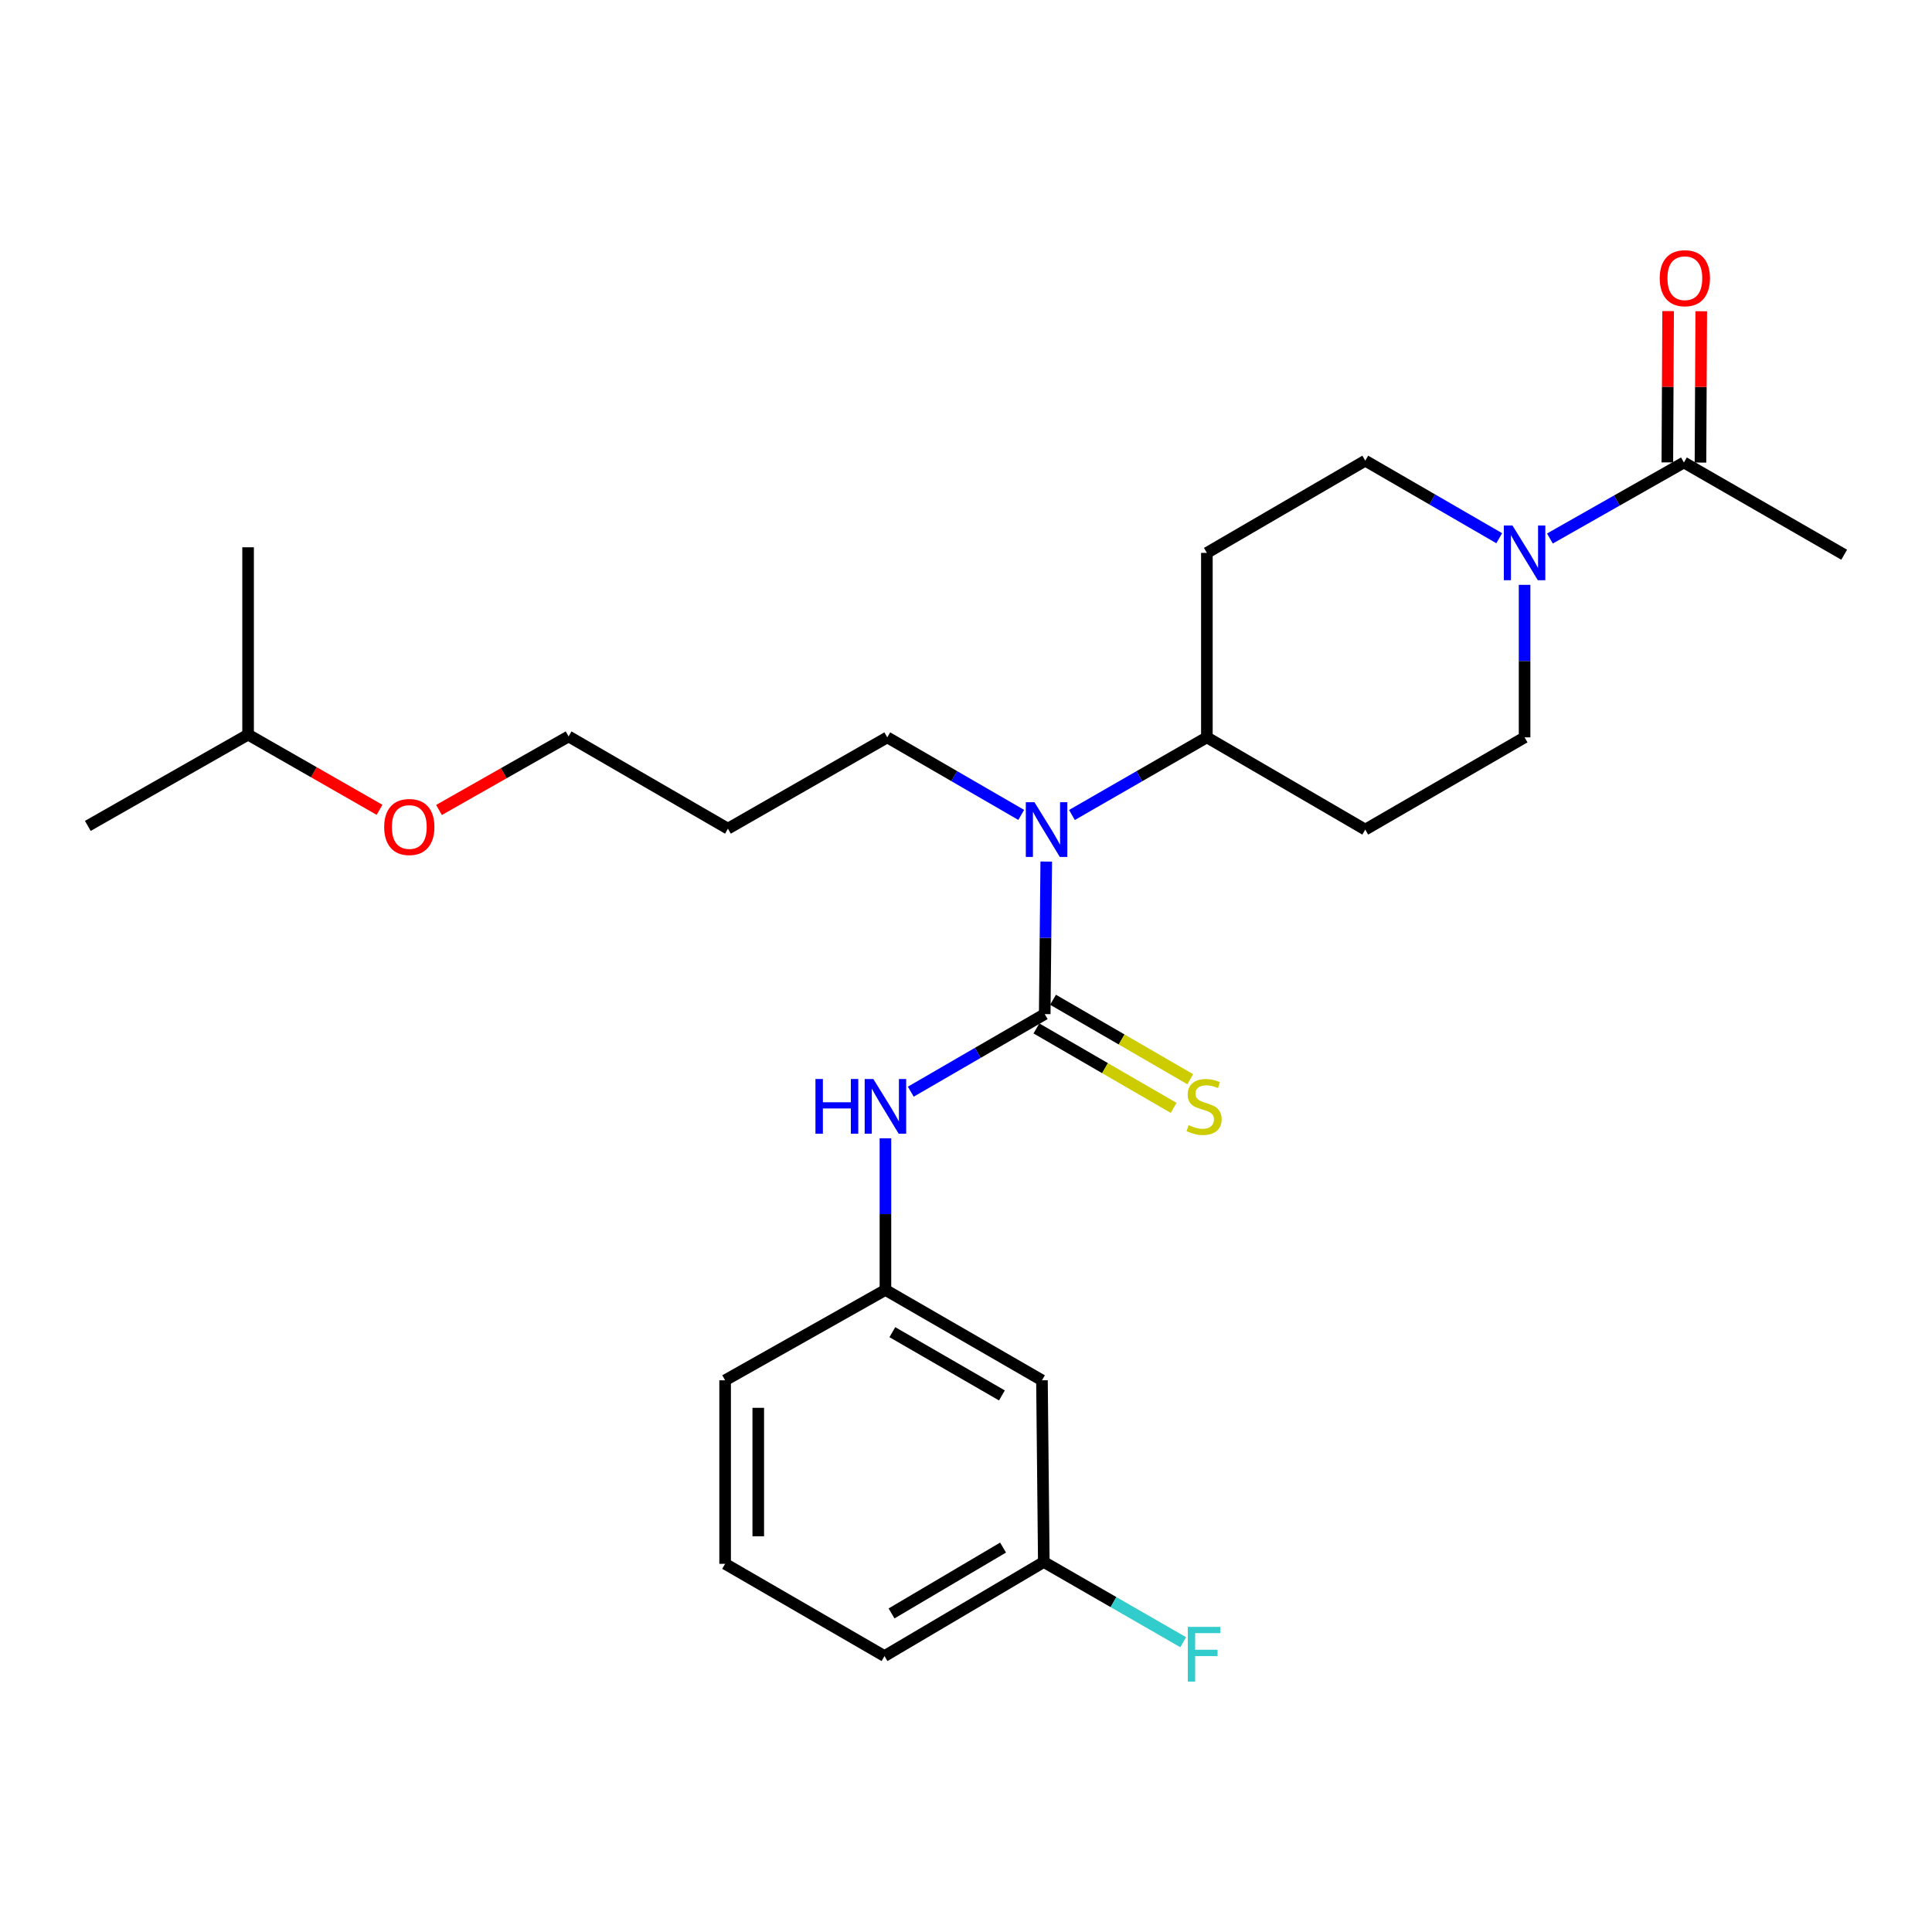 <?xml version='1.0' encoding='iso-8859-1'?>
<svg version='1.1' baseProfile='full'
              xmlns='http://www.w3.org/2000/svg'
                      xmlns:rdkit='http://www.rdkit.org/xml'
                      xmlns:xlink='http://www.w3.org/1999/xlink'
                  xml:space='preserve'
width='1000px' height='1000px' viewBox='0 0 1000 1000'>
<!-- END OF HEADER -->
<rect style='opacity:1.0;fill:#FFFFFF;stroke:none' width='1000' height='1000' x='0' y='0'> </rect>
<path class='bond-1' d='M 540.749,524.892 L 541.143,485.419' style='fill:none;fill-rule:evenodd;stroke:#000000;stroke-width:6px;stroke-linecap:butt;stroke-linejoin:miter;stroke-opacity:1' />
<path class='bond-1' d='M 541.143,485.419 L 541.537,445.946' style='fill:none;fill-rule:evenodd;stroke:#0000FF;stroke-width:6px;stroke-linecap:butt;stroke-linejoin:miter;stroke-opacity:1' />
<path class='bond-2' d='M 540.749,524.892 L 506.085,544.972' style='fill:none;fill-rule:evenodd;stroke:#000000;stroke-width:6px;stroke-linecap:butt;stroke-linejoin:miter;stroke-opacity:1' />
<path class='bond-2' d='M 506.085,544.972 L 471.42,565.052' style='fill:none;fill-rule:evenodd;stroke:#0000FF;stroke-width:6px;stroke-linecap:butt;stroke-linejoin:miter;stroke-opacity:1' />
<path class='bond-4' d='M 536.452,532.312 L 571.96,552.874' style='fill:none;fill-rule:evenodd;stroke:#000000;stroke-width:6px;stroke-linecap:butt;stroke-linejoin:miter;stroke-opacity:1' />
<path class='bond-4' d='M 571.96,552.874 L 607.468,573.436' style='fill:none;fill-rule:evenodd;stroke:#CCCC00;stroke-width:6px;stroke-linecap:butt;stroke-linejoin:miter;stroke-opacity:1' />
<path class='bond-4' d='M 545.046,517.471 L 580.554,538.033' style='fill:none;fill-rule:evenodd;stroke:#000000;stroke-width:6px;stroke-linecap:butt;stroke-linejoin:miter;stroke-opacity:1' />
<path class='bond-4' d='M 580.554,538.033 L 616.062,558.595' style='fill:none;fill-rule:evenodd;stroke:#CCCC00;stroke-width:6px;stroke-linecap:butt;stroke-linejoin:miter;stroke-opacity:1' />
<path class='bond-0' d='M 789.12,302.719 L 789.12,342.187' style='fill:none;fill-rule:evenodd;stroke:#0000FF;stroke-width:6px;stroke-linecap:butt;stroke-linejoin:miter;stroke-opacity:1' />
<path class='bond-0' d='M 789.12,342.187 L 789.12,381.656' style='fill:none;fill-rule:evenodd;stroke:#000000;stroke-width:6px;stroke-linecap:butt;stroke-linejoin:miter;stroke-opacity:1' />
<path class='bond-3' d='M 802.231,278.734 L 836.91,259.058' style='fill:none;fill-rule:evenodd;stroke:#0000FF;stroke-width:6px;stroke-linecap:butt;stroke-linejoin:miter;stroke-opacity:1' />
<path class='bond-3' d='M 836.91,259.058 L 871.59,239.382' style='fill:none;fill-rule:evenodd;stroke:#000000;stroke-width:6px;stroke-linecap:butt;stroke-linejoin:miter;stroke-opacity:1' />
<path class='bond-26' d='M 775.998,278.578 L 741.329,258.513' style='fill:none;fill-rule:evenodd;stroke:#0000FF;stroke-width:6px;stroke-linecap:butt;stroke-linejoin:miter;stroke-opacity:1' />
<path class='bond-26' d='M 741.329,258.513 L 706.66,238.449' style='fill:none;fill-rule:evenodd;stroke:#000000;stroke-width:6px;stroke-linecap:butt;stroke-linejoin:miter;stroke-opacity:1' />
<path class='bond-5' d='M 554.835,421.841 L 589.756,401.749' style='fill:none;fill-rule:evenodd;stroke:#0000FF;stroke-width:6px;stroke-linecap:butt;stroke-linejoin:miter;stroke-opacity:1' />
<path class='bond-5' d='M 589.756,401.749 L 624.676,381.656' style='fill:none;fill-rule:evenodd;stroke:#000000;stroke-width:6px;stroke-linecap:butt;stroke-linejoin:miter;stroke-opacity:1' />
<path class='bond-15' d='M 528.58,421.8 L 493.915,401.728' style='fill:none;fill-rule:evenodd;stroke:#0000FF;stroke-width:6px;stroke-linecap:butt;stroke-linejoin:miter;stroke-opacity:1' />
<path class='bond-15' d='M 493.915,401.728 L 459.251,381.656' style='fill:none;fill-rule:evenodd;stroke:#000000;stroke-width:6px;stroke-linecap:butt;stroke-linejoin:miter;stroke-opacity:1' />
<path class='bond-10' d='M 458.298,589.188 L 458.298,628.424' style='fill:none;fill-rule:evenodd;stroke:#0000FF;stroke-width:6px;stroke-linecap:butt;stroke-linejoin:miter;stroke-opacity:1' />
<path class='bond-10' d='M 458.298,628.424 L 458.298,667.661' style='fill:none;fill-rule:evenodd;stroke:#000000;stroke-width:6px;stroke-linecap:butt;stroke-linejoin:miter;stroke-opacity:1' />
<path class='bond-11' d='M 880.164,239.426 L 880.364,200.267' style='fill:none;fill-rule:evenodd;stroke:#000000;stroke-width:6px;stroke-linecap:butt;stroke-linejoin:miter;stroke-opacity:1' />
<path class='bond-11' d='M 880.364,200.267 L 880.563,161.108' style='fill:none;fill-rule:evenodd;stroke:#FF0000;stroke-width:6px;stroke-linecap:butt;stroke-linejoin:miter;stroke-opacity:1' />
<path class='bond-11' d='M 863.015,239.339 L 863.215,200.18' style='fill:none;fill-rule:evenodd;stroke:#000000;stroke-width:6px;stroke-linecap:butt;stroke-linejoin:miter;stroke-opacity:1' />
<path class='bond-11' d='M 863.215,200.18 L 863.414,161.02' style='fill:none;fill-rule:evenodd;stroke:#FF0000;stroke-width:6px;stroke-linecap:butt;stroke-linejoin:miter;stroke-opacity:1' />
<path class='bond-17' d='M 871.59,239.382 L 954.545,287.125' style='fill:none;fill-rule:evenodd;stroke:#000000;stroke-width:6px;stroke-linecap:butt;stroke-linejoin:miter;stroke-opacity:1' />
<path class='bond-6' d='M 624.676,381.656 L 624.676,286.172' style='fill:none;fill-rule:evenodd;stroke:#000000;stroke-width:6px;stroke-linecap:butt;stroke-linejoin:miter;stroke-opacity:1' />
<path class='bond-7' d='M 624.676,381.656 L 706.66,429.398' style='fill:none;fill-rule:evenodd;stroke:#000000;stroke-width:6px;stroke-linecap:butt;stroke-linejoin:miter;stroke-opacity:1' />
<path class='bond-8' d='M 624.676,286.172 L 706.66,238.449' style='fill:none;fill-rule:evenodd;stroke:#000000;stroke-width:6px;stroke-linecap:butt;stroke-linejoin:miter;stroke-opacity:1' />
<path class='bond-9' d='M 706.66,429.398 L 789.12,381.656' style='fill:none;fill-rule:evenodd;stroke:#000000;stroke-width:6px;stroke-linecap:butt;stroke-linejoin:miter;stroke-opacity:1' />
<path class='bond-12' d='M 458.298,667.661 L 539.32,714.441' style='fill:none;fill-rule:evenodd;stroke:#000000;stroke-width:6px;stroke-linecap:butt;stroke-linejoin:miter;stroke-opacity:1' />
<path class='bond-12' d='M 461.877,689.529 L 518.592,722.275' style='fill:none;fill-rule:evenodd;stroke:#000000;stroke-width:6px;stroke-linecap:butt;stroke-linejoin:miter;stroke-opacity:1' />
<path class='bond-20' d='M 458.298,667.661 L 375.324,714.441' style='fill:none;fill-rule:evenodd;stroke:#000000;stroke-width:6px;stroke-linecap:butt;stroke-linejoin:miter;stroke-opacity:1' />
<path class='bond-13' d='M 539.32,714.441 L 540.273,808.486' style='fill:none;fill-rule:evenodd;stroke:#000000;stroke-width:6px;stroke-linecap:butt;stroke-linejoin:miter;stroke-opacity:1' />
<path class='bond-14' d='M 540.273,808.486 L 576.344,829.246' style='fill:none;fill-rule:evenodd;stroke:#000000;stroke-width:6px;stroke-linecap:butt;stroke-linejoin:miter;stroke-opacity:1' />
<path class='bond-14' d='M 576.344,829.246 L 612.415,850.005' style='fill:none;fill-rule:evenodd;stroke:#33CCCC;stroke-width:6px;stroke-linecap:butt;stroke-linejoin:miter;stroke-opacity:1' />
<path class='bond-27' d='M 540.273,808.486 L 457.812,857.181' style='fill:none;fill-rule:evenodd;stroke:#000000;stroke-width:6px;stroke-linecap:butt;stroke-linejoin:miter;stroke-opacity:1' />
<path class='bond-27' d='M 519.183,801.023 L 461.461,835.11' style='fill:none;fill-rule:evenodd;stroke:#000000;stroke-width:6px;stroke-linecap:butt;stroke-linejoin:miter;stroke-opacity:1' />
<path class='bond-16' d='M 459.251,381.656 L 376.772,428.912' style='fill:none;fill-rule:evenodd;stroke:#000000;stroke-width:6px;stroke-linecap:butt;stroke-linejoin:miter;stroke-opacity:1' />
<path class='bond-21' d='M 376.772,428.912 L 294.302,381.17' style='fill:none;fill-rule:evenodd;stroke:#000000;stroke-width:6px;stroke-linecap:butt;stroke-linejoin:miter;stroke-opacity:1' />
<path class='bond-18' d='M 227.222,419.245 L 260.762,400.207' style='fill:none;fill-rule:evenodd;stroke:#FF0000;stroke-width:6px;stroke-linecap:butt;stroke-linejoin:miter;stroke-opacity:1' />
<path class='bond-18' d='M 260.762,400.207 L 294.302,381.17' style='fill:none;fill-rule:evenodd;stroke:#000000;stroke-width:6px;stroke-linecap:butt;stroke-linejoin:miter;stroke-opacity:1' />
<path class='bond-23' d='M 196.448,419.158 L 162.429,399.697' style='fill:none;fill-rule:evenodd;stroke:#FF0000;stroke-width:6px;stroke-linecap:butt;stroke-linejoin:miter;stroke-opacity:1' />
<path class='bond-23' d='M 162.429,399.697 L 128.41,380.236' style='fill:none;fill-rule:evenodd;stroke:#000000;stroke-width:6px;stroke-linecap:butt;stroke-linejoin:miter;stroke-opacity:1' />
<path class='bond-19' d='M 375.324,809.429 L 375.324,714.441' style='fill:none;fill-rule:evenodd;stroke:#000000;stroke-width:6px;stroke-linecap:butt;stroke-linejoin:miter;stroke-opacity:1' />
<path class='bond-19' d='M 392.473,795.181 L 392.473,728.689' style='fill:none;fill-rule:evenodd;stroke:#000000;stroke-width:6px;stroke-linecap:butt;stroke-linejoin:miter;stroke-opacity:1' />
<path class='bond-22' d='M 375.324,809.429 L 457.812,857.181' style='fill:none;fill-rule:evenodd;stroke:#000000;stroke-width:6px;stroke-linecap:butt;stroke-linejoin:miter;stroke-opacity:1' />
<path class='bond-24' d='M 128.41,380.236 L 45.455,427.483' style='fill:none;fill-rule:evenodd;stroke:#000000;stroke-width:6px;stroke-linecap:butt;stroke-linejoin:miter;stroke-opacity:1' />
<path class='bond-25' d='M 128.41,380.236 L 128.41,283.275' style='fill:none;fill-rule:evenodd;stroke:#000000;stroke-width:6px;stroke-linecap:butt;stroke-linejoin:miter;stroke-opacity:1' />
<path  class='atom-1' d='M 782.86 272.012
L 792.14 287.012
Q 793.06 288.492, 794.54 291.172
Q 796.02 293.852, 796.1 294.012
L 796.1 272.012
L 799.86 272.012
L 799.86 300.332
L 795.98 300.332
L 786.02 283.932
Q 784.86 282.012, 783.62 279.812
Q 782.42 277.612, 782.06 276.932
L 782.06 300.332
L 778.38 300.332
L 778.38 272.012
L 782.86 272.012
' fill='#0000FF'/>
<path  class='atom-2' d='M 535.442 415.238
L 544.722 430.238
Q 545.642 431.718, 547.122 434.398
Q 548.602 437.078, 548.682 437.238
L 548.682 415.238
L 552.442 415.238
L 552.442 443.558
L 548.562 443.558
L 538.602 427.158
Q 537.442 425.238, 536.202 423.038
Q 535.002 420.838, 534.642 420.158
L 534.642 443.558
L 530.962 443.558
L 530.962 415.238
L 535.442 415.238
' fill='#0000FF'/>
<path  class='atom-3' d='M 422.078 558.493
L 425.918 558.493
L 425.918 570.533
L 440.398 570.533
L 440.398 558.493
L 444.238 558.493
L 444.238 586.813
L 440.398 586.813
L 440.398 573.733
L 425.918 573.733
L 425.918 586.813
L 422.078 586.813
L 422.078 558.493
' fill='#0000FF'/>
<path  class='atom-3' d='M 452.038 558.493
L 461.318 573.493
Q 462.238 574.973, 463.718 577.653
Q 465.198 580.333, 465.278 580.493
L 465.278 558.493
L 469.038 558.493
L 469.038 586.813
L 465.158 586.813
L 455.198 570.413
Q 454.038 568.493, 452.798 566.293
Q 451.598 564.093, 451.238 563.413
L 451.238 586.813
L 447.558 586.813
L 447.558 558.493
L 452.038 558.493
' fill='#0000FF'/>
<path  class='atom-5' d='M 615.228 582.373
Q 615.548 582.493, 616.868 583.053
Q 618.188 583.613, 619.628 583.973
Q 621.108 584.293, 622.548 584.293
Q 625.228 584.293, 626.788 583.013
Q 628.348 581.693, 628.348 579.413
Q 628.348 577.853, 627.548 576.893
Q 626.788 575.933, 625.588 575.413
Q 624.388 574.893, 622.388 574.293
Q 619.868 573.533, 618.348 572.813
Q 616.868 572.093, 615.788 570.573
Q 614.748 569.053, 614.748 566.493
Q 614.748 562.933, 617.148 560.733
Q 619.588 558.533, 624.388 558.533
Q 627.668 558.533, 631.388 560.093
L 630.468 563.173
Q 627.068 561.773, 624.508 561.773
Q 621.748 561.773, 620.228 562.933
Q 618.708 564.053, 618.748 566.013
Q 618.748 567.533, 619.508 568.453
Q 620.308 569.373, 621.428 569.893
Q 622.588 570.413, 624.508 571.013
Q 627.068 571.813, 628.588 572.613
Q 630.108 573.413, 631.188 575.053
Q 632.308 576.653, 632.308 579.413
Q 632.308 583.333, 629.668 585.453
Q 627.068 587.533, 622.708 587.533
Q 620.188 587.533, 618.268 586.973
Q 616.388 586.453, 614.148 585.533
L 615.228 582.373
' fill='#CCCC00'/>
<path  class='atom-12' d='M 859.076 143.997
Q 859.076 137.197, 862.436 133.397
Q 865.796 129.597, 872.076 129.597
Q 878.356 129.597, 881.716 133.397
Q 885.076 137.197, 885.076 143.997
Q 885.076 150.877, 881.676 154.797
Q 878.276 158.677, 872.076 158.677
Q 865.836 158.677, 862.436 154.797
Q 859.076 150.917, 859.076 143.997
M 872.076 155.477
Q 876.396 155.477, 878.716 152.597
Q 881.076 149.677, 881.076 143.997
Q 881.076 138.437, 878.716 135.637
Q 876.396 132.797, 872.076 132.797
Q 867.756 132.797, 865.396 135.597
Q 863.076 138.397, 863.076 143.997
Q 863.076 149.717, 865.396 152.597
Q 867.756 155.477, 872.076 155.477
' fill='#FF0000'/>
<path  class='atom-15' d='M 614.808 842.068
L 631.648 842.068
L 631.648 845.308
L 618.608 845.308
L 618.608 853.908
L 630.208 853.908
L 630.208 857.188
L 618.608 857.188
L 618.608 870.388
L 614.808 870.388
L 614.808 842.068
' fill='#33CCCC'/>
<path  class='atom-19' d='M 198.852 428.049
Q 198.852 421.249, 202.212 417.449
Q 205.572 413.649, 211.852 413.649
Q 218.132 413.649, 221.492 417.449
Q 224.852 421.249, 224.852 428.049
Q 224.852 434.929, 221.452 438.849
Q 218.052 442.729, 211.852 442.729
Q 205.612 442.729, 202.212 438.849
Q 198.852 434.969, 198.852 428.049
M 211.852 439.529
Q 216.172 439.529, 218.492 436.649
Q 220.852 433.729, 220.852 428.049
Q 220.852 422.489, 218.492 419.689
Q 216.172 416.849, 211.852 416.849
Q 207.532 416.849, 205.172 419.649
Q 202.852 422.449, 202.852 428.049
Q 202.852 433.769, 205.172 436.649
Q 207.532 439.529, 211.852 439.529
' fill='#FF0000'/>
</svg>
